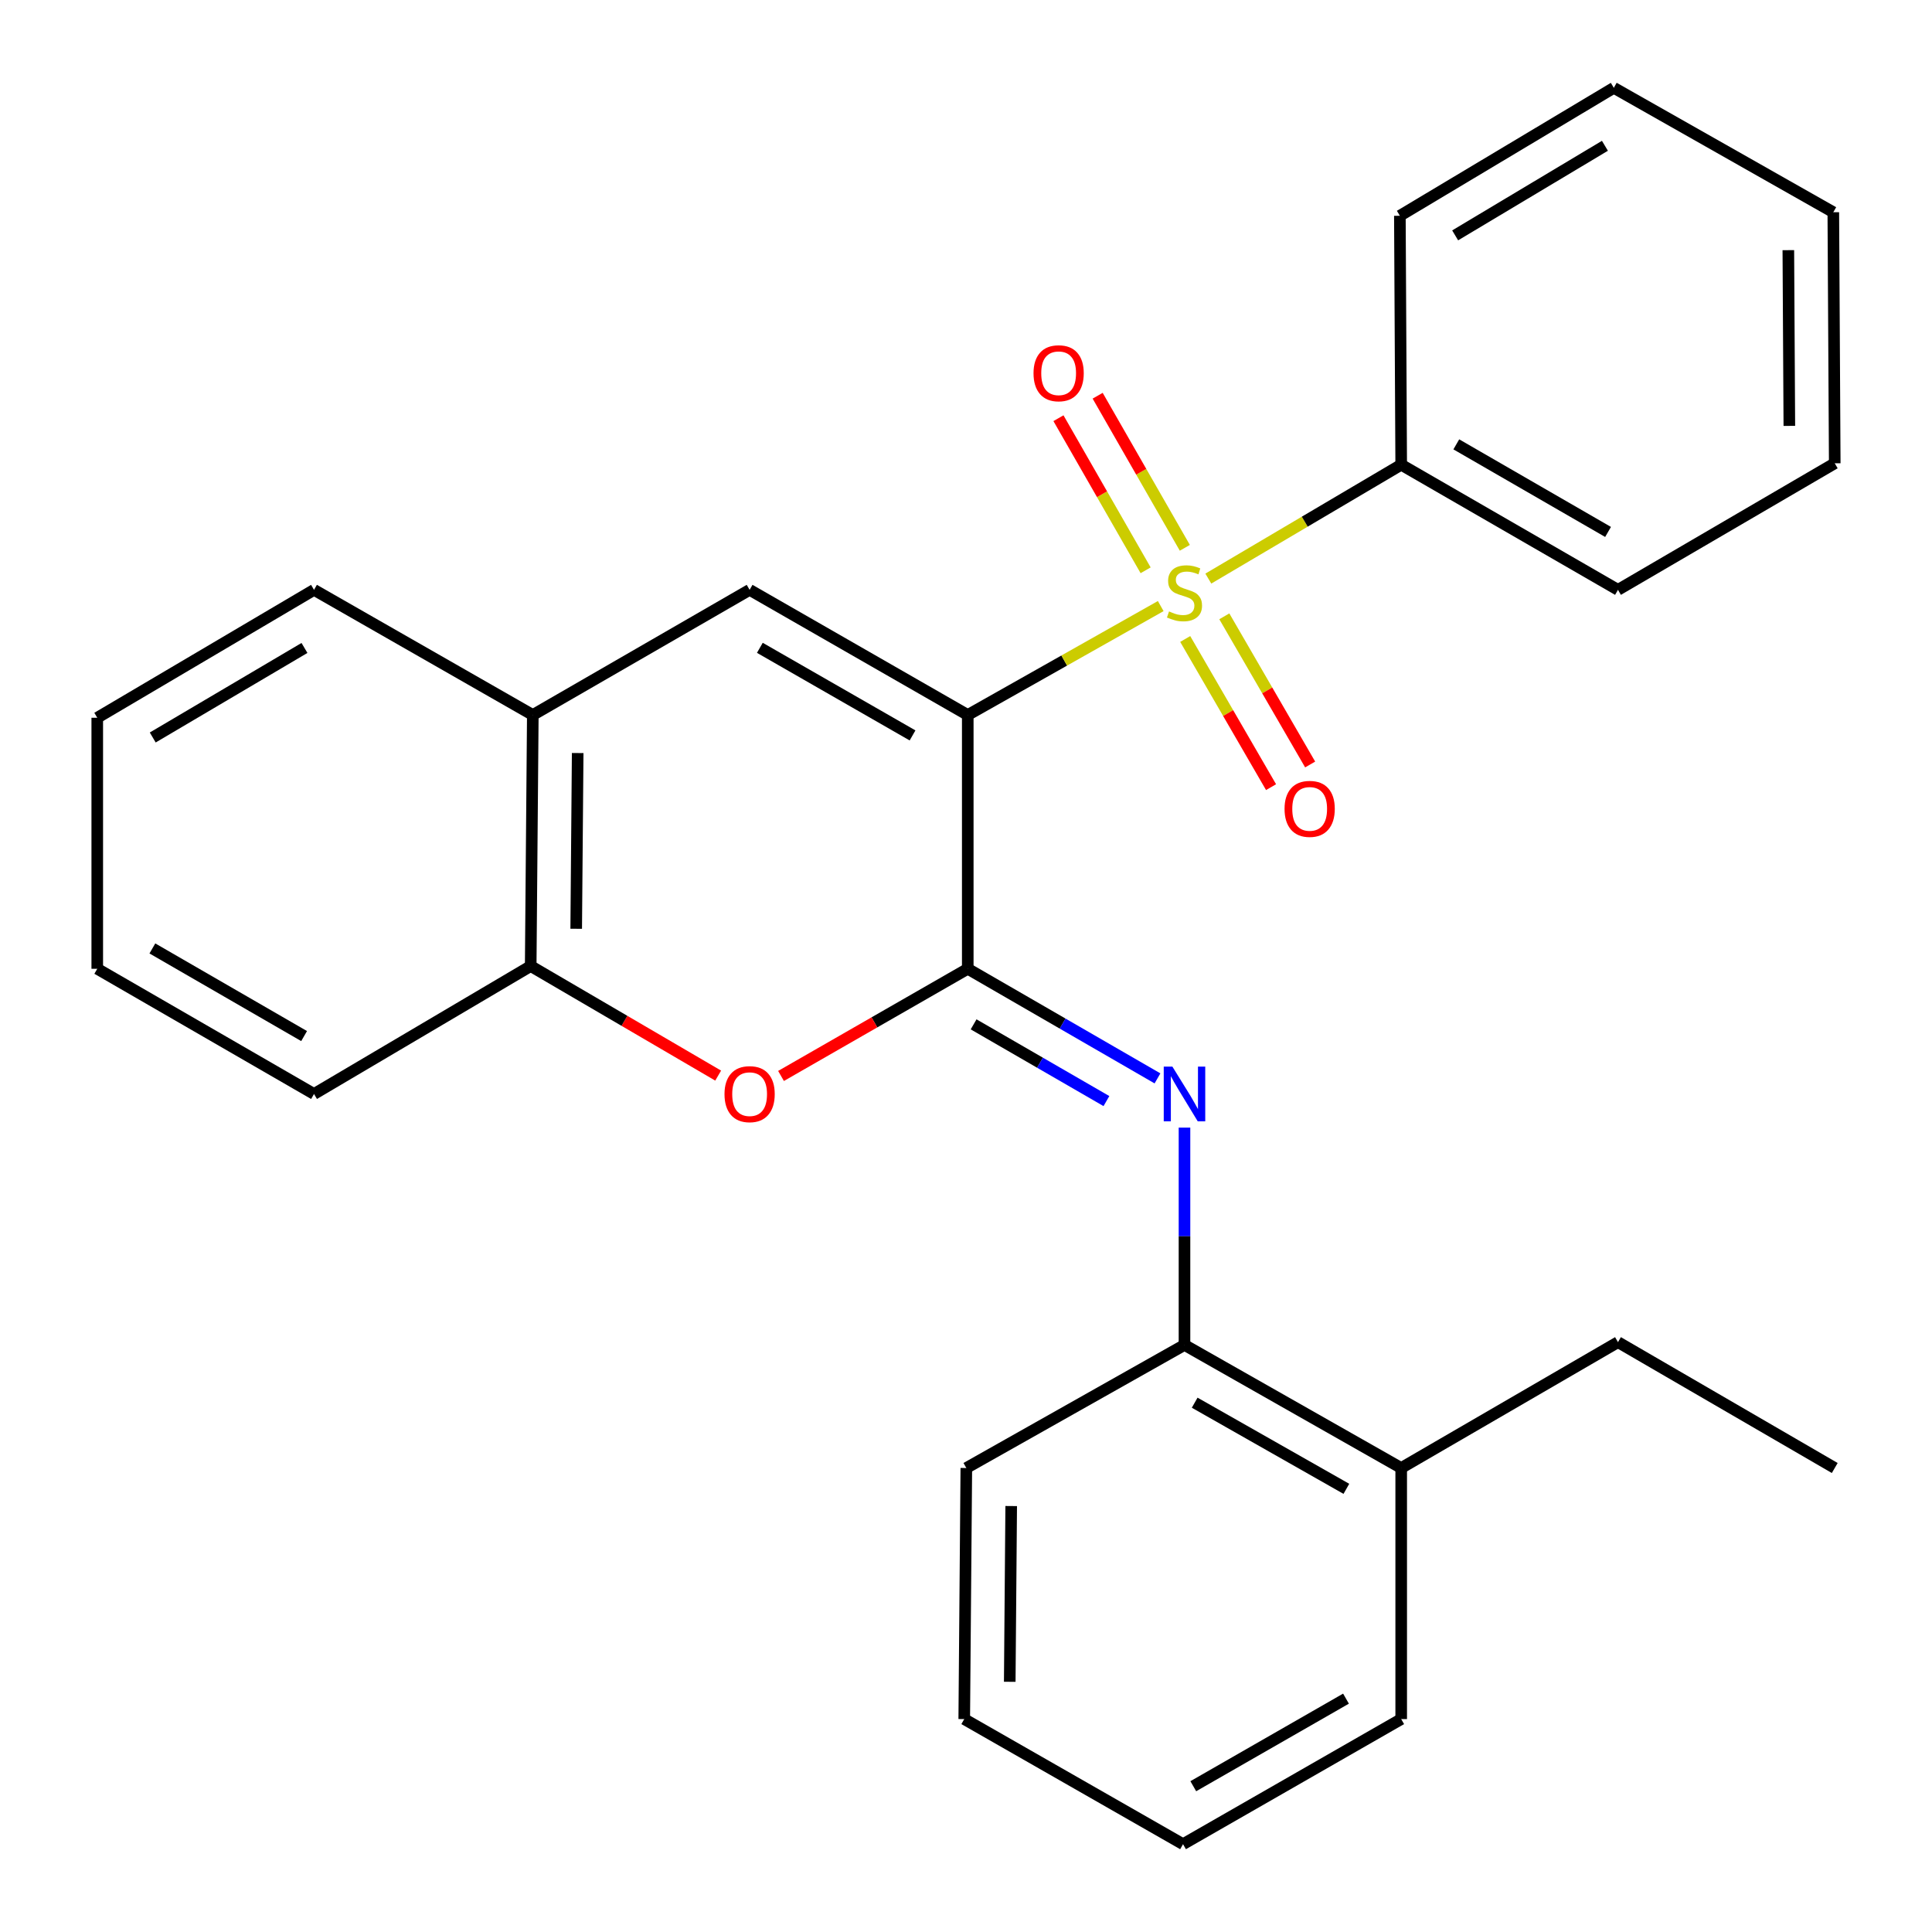 <?xml version='1.0' encoding='iso-8859-1'?>
<svg version='1.1' baseProfile='full'
              xmlns='http://www.w3.org/2000/svg'
                      xmlns:rdkit='http://www.rdkit.org/xml'
                      xmlns:xlink='http://www.w3.org/1999/xlink'
                  xml:space='preserve'
width='1000px' height='1000px' viewBox='0 0 1000 1000'>
<!-- END OF HEADER -->
<rect style='opacity:1.0;fill:#FFFFFF;stroke:none' width='1000' height='1000' x='0' y='0'> </rect>
<path class='bond-0' d='M 500.91,370.082 L 550.85,341.892' style='fill:none;fill-rule:evenodd;stroke:#000000;stroke-width:6px;stroke-linecap:butt;stroke-linejoin:miter;stroke-opacity:1' />
<path class='bond-0' d='M 550.85,341.892 L 600.79,313.703' style='fill:none;fill-rule:evenodd;stroke:#CCCC00;stroke-width:6px;stroke-linecap:butt;stroke-linejoin:miter;stroke-opacity:1' />
<path class='bond-1' d='M 500.91,370.082 L 500.91,501.442' style='fill:none;fill-rule:evenodd;stroke:#000000;stroke-width:6px;stroke-linecap:butt;stroke-linejoin:miter;stroke-opacity:1' />
<path class='bond-2' d='M 500.91,370.082 L 388.001,305.304' style='fill:none;fill-rule:evenodd;stroke:#000000;stroke-width:6px;stroke-linecap:butt;stroke-linejoin:miter;stroke-opacity:1' />
<path class='bond-2' d='M 472.334,380.653 L 393.298,335.309' style='fill:none;fill-rule:evenodd;stroke:#000000;stroke-width:6px;stroke-linecap:butt;stroke-linejoin:miter;stroke-opacity:1' />
<path class='bond-8' d='M 613.464,330.734 L 635.68,369.079' style='fill:none;fill-rule:evenodd;stroke:#CCCC00;stroke-width:6px;stroke-linecap:butt;stroke-linejoin:miter;stroke-opacity:1' />
<path class='bond-8' d='M 635.68,369.079 L 657.896,407.425' style='fill:none;fill-rule:evenodd;stroke:#FF0000;stroke-width:6px;stroke-linecap:butt;stroke-linejoin:miter;stroke-opacity:1' />
<path class='bond-8' d='M 633.703,319.008 L 655.919,357.354' style='fill:none;fill-rule:evenodd;stroke:#CCCC00;stroke-width:6px;stroke-linecap:butt;stroke-linejoin:miter;stroke-opacity:1' />
<path class='bond-8' d='M 655.919,357.354 L 678.135,395.699' style='fill:none;fill-rule:evenodd;stroke:#FF0000;stroke-width:6px;stroke-linecap:butt;stroke-linejoin:miter;stroke-opacity:1' />
<path class='bond-9' d='M 613.267,283.549 L 590.706,244.189' style='fill:none;fill-rule:evenodd;stroke:#CCCC00;stroke-width:6px;stroke-linecap:butt;stroke-linejoin:miter;stroke-opacity:1' />
<path class='bond-9' d='M 590.706,244.189 L 568.146,204.828' style='fill:none;fill-rule:evenodd;stroke:#FF0000;stroke-width:6px;stroke-linecap:butt;stroke-linejoin:miter;stroke-opacity:1' />
<path class='bond-9' d='M 592.974,295.181 L 570.413,255.82' style='fill:none;fill-rule:evenodd;stroke:#CCCC00;stroke-width:6px;stroke-linecap:butt;stroke-linejoin:miter;stroke-opacity:1' />
<path class='bond-9' d='M 570.413,255.82 L 547.853,216.46' style='fill:none;fill-rule:evenodd;stroke:#FF0000;stroke-width:6px;stroke-linecap:butt;stroke-linejoin:miter;stroke-opacity:1' />
<path class='bond-10' d='M 625.427,299.477 L 675.343,270.008' style='fill:none;fill-rule:evenodd;stroke:#CCCC00;stroke-width:6px;stroke-linecap:butt;stroke-linejoin:miter;stroke-opacity:1' />
<path class='bond-10' d='M 675.343,270.008 L 725.259,240.54' style='fill:none;fill-rule:evenodd;stroke:#000000;stroke-width:6px;stroke-linecap:butt;stroke-linejoin:miter;stroke-opacity:1' />
<path class='bond-3' d='M 500.91,501.442 L 550.011,529.806' style='fill:none;fill-rule:evenodd;stroke:#000000;stroke-width:6px;stroke-linecap:butt;stroke-linejoin:miter;stroke-opacity:1' />
<path class='bond-3' d='M 550.011,529.806 L 599.112,558.171' style='fill:none;fill-rule:evenodd;stroke:#0000FF;stroke-width:6px;stroke-linecap:butt;stroke-linejoin:miter;stroke-opacity:1' />
<path class='bond-3' d='M 503.94,530.205 L 538.311,550.06' style='fill:none;fill-rule:evenodd;stroke:#000000;stroke-width:6px;stroke-linecap:butt;stroke-linejoin:miter;stroke-opacity:1' />
<path class='bond-3' d='M 538.311,550.06 L 572.682,569.915' style='fill:none;fill-rule:evenodd;stroke:#0000FF;stroke-width:6px;stroke-linecap:butt;stroke-linejoin:miter;stroke-opacity:1' />
<path class='bond-4' d='M 500.91,501.442 L 452.583,529.179' style='fill:none;fill-rule:evenodd;stroke:#000000;stroke-width:6px;stroke-linecap:butt;stroke-linejoin:miter;stroke-opacity:1' />
<path class='bond-4' d='M 452.583,529.179 L 404.256,556.916' style='fill:none;fill-rule:evenodd;stroke:#FF0000;stroke-width:6px;stroke-linecap:butt;stroke-linejoin:miter;stroke-opacity:1' />
<path class='bond-5' d='M 388.001,305.304 L 275.781,370.082' style='fill:none;fill-rule:evenodd;stroke:#000000;stroke-width:6px;stroke-linecap:butt;stroke-linejoin:miter;stroke-opacity:1' />
<path class='bond-7' d='M 613.091,583.653 L 613.091,639.896' style='fill:none;fill-rule:evenodd;stroke:#0000FF;stroke-width:6px;stroke-linecap:butt;stroke-linejoin:miter;stroke-opacity:1' />
<path class='bond-7' d='M 613.091,639.896 L 613.091,696.138' style='fill:none;fill-rule:evenodd;stroke:#000000;stroke-width:6px;stroke-linecap:butt;stroke-linejoin:miter;stroke-opacity:1' />
<path class='bond-27' d='M 371.72,556.731 L 323.205,528.378' style='fill:none;fill-rule:evenodd;stroke:#FF0000;stroke-width:6px;stroke-linecap:butt;stroke-linejoin:miter;stroke-opacity:1' />
<path class='bond-27' d='M 323.205,528.378 L 274.689,500.026' style='fill:none;fill-rule:evenodd;stroke:#000000;stroke-width:6px;stroke-linecap:butt;stroke-linejoin:miter;stroke-opacity:1' />
<path class='bond-6' d='M 275.781,370.082 L 274.689,500.026' style='fill:none;fill-rule:evenodd;stroke:#000000;stroke-width:6px;stroke-linecap:butt;stroke-linejoin:miter;stroke-opacity:1' />
<path class='bond-6' d='M 299.006,389.77 L 298.242,480.731' style='fill:none;fill-rule:evenodd;stroke:#000000;stroke-width:6px;stroke-linecap:butt;stroke-linejoin:miter;stroke-opacity:1' />
<path class='bond-12' d='M 275.781,370.082 L 162.534,305.304' style='fill:none;fill-rule:evenodd;stroke:#000000;stroke-width:6px;stroke-linecap:butt;stroke-linejoin:miter;stroke-opacity:1' />
<path class='bond-13' d='M 274.689,500.026 L 162.534,566.246' style='fill:none;fill-rule:evenodd;stroke:#000000;stroke-width:6px;stroke-linecap:butt;stroke-linejoin:miter;stroke-opacity:1' />
<path class='bond-11' d='M 613.091,696.138 L 725.259,759.837' style='fill:none;fill-rule:evenodd;stroke:#000000;stroke-width:6px;stroke-linecap:butt;stroke-linejoin:miter;stroke-opacity:1' />
<path class='bond-11' d='M 618.365,726.032 L 696.883,770.621' style='fill:none;fill-rule:evenodd;stroke:#000000;stroke-width:6px;stroke-linecap:butt;stroke-linejoin:miter;stroke-opacity:1' />
<path class='bond-14' d='M 613.091,696.138 L 500.169,759.837' style='fill:none;fill-rule:evenodd;stroke:#000000;stroke-width:6px;stroke-linecap:butt;stroke-linejoin:miter;stroke-opacity:1' />
<path class='bond-15' d='M 725.259,240.54 L 837.466,305.304' style='fill:none;fill-rule:evenodd;stroke:#000000;stroke-width:6px;stroke-linecap:butt;stroke-linejoin:miter;stroke-opacity:1' />
<path class='bond-15' d='M 753.782,229.997 L 832.327,275.332' style='fill:none;fill-rule:evenodd;stroke:#000000;stroke-width:6px;stroke-linecap:butt;stroke-linejoin:miter;stroke-opacity:1' />
<path class='bond-16' d='M 725.259,240.54 L 724.57,111.687' style='fill:none;fill-rule:evenodd;stroke:#000000;stroke-width:6px;stroke-linecap:butt;stroke-linejoin:miter;stroke-opacity:1' />
<path class='bond-17' d='M 725.259,759.837 L 837.466,694.696' style='fill:none;fill-rule:evenodd;stroke:#000000;stroke-width:6px;stroke-linecap:butt;stroke-linejoin:miter;stroke-opacity:1' />
<path class='bond-18' d='M 725.259,759.837 L 725.259,889.794' style='fill:none;fill-rule:evenodd;stroke:#000000;stroke-width:6px;stroke-linecap:butt;stroke-linejoin:miter;stroke-opacity:1' />
<path class='bond-21' d='M 162.534,305.304 L 50.34,371.511' style='fill:none;fill-rule:evenodd;stroke:#000000;stroke-width:6px;stroke-linecap:butt;stroke-linejoin:miter;stroke-opacity:1' />
<path class='bond-21' d='M 157.593,335.379 L 79.057,381.724' style='fill:none;fill-rule:evenodd;stroke:#000000;stroke-width:6px;stroke-linecap:butt;stroke-linejoin:miter;stroke-opacity:1' />
<path class='bond-28' d='M 162.534,566.246 L 50.34,501.442' style='fill:none;fill-rule:evenodd;stroke:#000000;stroke-width:6px;stroke-linecap:butt;stroke-linejoin:miter;stroke-opacity:1' />
<path class='bond-28' d='M 157.404,536.271 L 78.868,490.909' style='fill:none;fill-rule:evenodd;stroke:#000000;stroke-width:6px;stroke-linecap:butt;stroke-linejoin:miter;stroke-opacity:1' />
<path class='bond-22' d='M 500.169,759.837 L 499.09,889.794' style='fill:none;fill-rule:evenodd;stroke:#000000;stroke-width:6px;stroke-linecap:butt;stroke-linejoin:miter;stroke-opacity:1' />
<path class='bond-22' d='M 523.396,779.525 L 522.641,870.495' style='fill:none;fill-rule:evenodd;stroke:#000000;stroke-width:6px;stroke-linecap:butt;stroke-linejoin:miter;stroke-opacity:1' />
<path class='bond-24' d='M 837.466,305.304 L 949.66,239.799' style='fill:none;fill-rule:evenodd;stroke:#000000;stroke-width:6px;stroke-linecap:butt;stroke-linejoin:miter;stroke-opacity:1' />
<path class='bond-25' d='M 724.57,111.687 L 835.308,45.455' style='fill:none;fill-rule:evenodd;stroke:#000000;stroke-width:6px;stroke-linecap:butt;stroke-linejoin:miter;stroke-opacity:1' />
<path class='bond-25' d='M 753.187,121.826 L 830.704,75.463' style='fill:none;fill-rule:evenodd;stroke:#000000;stroke-width:6px;stroke-linecap:butt;stroke-linejoin:miter;stroke-opacity:1' />
<path class='bond-19' d='M 837.466,694.696 L 949.66,759.837' style='fill:none;fill-rule:evenodd;stroke:#000000;stroke-width:6px;stroke-linecap:butt;stroke-linejoin:miter;stroke-opacity:1' />
<path class='bond-30' d='M 725.259,889.794 L 612.337,954.545' style='fill:none;fill-rule:evenodd;stroke:#000000;stroke-width:6px;stroke-linecap:butt;stroke-linejoin:miter;stroke-opacity:1' />
<path class='bond-30' d='M 696.685,879.216 L 617.64,924.542' style='fill:none;fill-rule:evenodd;stroke:#000000;stroke-width:6px;stroke-linecap:butt;stroke-linejoin:miter;stroke-opacity:1' />
<path class='bond-20' d='M 50.34,501.442 L 50.34,371.511' style='fill:none;fill-rule:evenodd;stroke:#000000;stroke-width:6px;stroke-linecap:butt;stroke-linejoin:miter;stroke-opacity:1' />
<path class='bond-23' d='M 499.09,889.794 L 612.337,954.545' style='fill:none;fill-rule:evenodd;stroke:#000000;stroke-width:6px;stroke-linecap:butt;stroke-linejoin:miter;stroke-opacity:1' />
<path class='bond-29' d='M 949.66,239.799 L 948.919,109.855' style='fill:none;fill-rule:evenodd;stroke:#000000;stroke-width:6px;stroke-linecap:butt;stroke-linejoin:miter;stroke-opacity:1' />
<path class='bond-29' d='M 926.159,220.441 L 925.64,129.48' style='fill:none;fill-rule:evenodd;stroke:#000000;stroke-width:6px;stroke-linecap:butt;stroke-linejoin:miter;stroke-opacity:1' />
<path class='bond-26' d='M 835.308,45.455 L 948.919,109.855' style='fill:none;fill-rule:evenodd;stroke:#000000;stroke-width:6px;stroke-linecap:butt;stroke-linejoin:miter;stroke-opacity:1' />
<path  class='atom-1' d='M 605.091 316.48
Q 605.411 316.6, 606.731 317.16
Q 608.051 317.72, 609.491 318.08
Q 610.971 318.4, 612.411 318.4
Q 615.091 318.4, 616.651 317.12
Q 618.211 315.8, 618.211 313.52
Q 618.211 311.96, 617.411 311
Q 616.651 310.04, 615.451 309.52
Q 614.251 309, 612.251 308.4
Q 609.731 307.64, 608.211 306.92
Q 606.731 306.2, 605.651 304.68
Q 604.611 303.16, 604.611 300.6
Q 604.611 297.04, 607.011 294.84
Q 609.451 292.64, 614.251 292.64
Q 617.531 292.64, 621.251 294.2
L 620.331 297.28
Q 616.931 295.88, 614.371 295.88
Q 611.611 295.88, 610.091 297.04
Q 608.571 298.16, 608.611 300.12
Q 608.611 301.64, 609.371 302.56
Q 610.171 303.48, 611.291 304
Q 612.451 304.52, 614.371 305.12
Q 616.931 305.92, 618.451 306.72
Q 619.971 307.52, 621.051 309.16
Q 622.171 310.76, 622.171 313.52
Q 622.171 317.44, 619.531 319.56
Q 616.931 321.64, 612.571 321.64
Q 610.051 321.64, 608.131 321.08
Q 606.251 320.56, 604.011 319.64
L 605.091 316.48
' fill='#CCCC00'/>
<path  class='atom-4' d='M 606.831 552.086
L 616.111 567.086
Q 617.031 568.566, 618.511 571.246
Q 619.991 573.926, 620.071 574.086
L 620.071 552.086
L 623.831 552.086
L 623.831 580.406
L 619.951 580.406
L 609.991 564.006
Q 608.831 562.086, 607.591 559.886
Q 606.391 557.686, 606.031 557.006
L 606.031 580.406
L 602.351 580.406
L 602.351 552.086
L 606.831 552.086
' fill='#0000FF'/>
<path  class='atom-5' d='M 375.001 566.326
Q 375.001 559.526, 378.361 555.726
Q 381.721 551.926, 388.001 551.926
Q 394.281 551.926, 397.641 555.726
Q 401.001 559.526, 401.001 566.326
Q 401.001 573.206, 397.601 577.126
Q 394.201 581.006, 388.001 581.006
Q 381.761 581.006, 378.361 577.126
Q 375.001 573.246, 375.001 566.326
M 388.001 577.806
Q 392.321 577.806, 394.641 574.926
Q 397.001 572.006, 397.001 566.326
Q 397.001 560.766, 394.641 557.966
Q 392.321 555.126, 388.001 555.126
Q 383.681 555.126, 381.321 557.926
Q 379.001 560.726, 379.001 566.326
Q 379.001 572.046, 381.321 574.926
Q 383.681 577.806, 388.001 577.806
' fill='#FF0000'/>
<path  class='atom-9' d='M 664.881 418.67
Q 664.881 411.87, 668.241 408.07
Q 671.601 404.27, 677.881 404.27
Q 684.161 404.27, 687.521 408.07
Q 690.881 411.87, 690.881 418.67
Q 690.881 425.55, 687.481 429.47
Q 684.081 433.35, 677.881 433.35
Q 671.641 433.35, 668.241 429.47
Q 664.881 425.59, 664.881 418.67
M 677.881 430.15
Q 682.201 430.15, 684.521 427.27
Q 686.881 424.35, 686.881 418.67
Q 686.881 413.11, 684.521 410.31
Q 682.201 407.47, 677.881 407.47
Q 673.561 407.47, 671.201 410.27
Q 668.881 413.07, 668.881 418.67
Q 668.881 424.39, 671.201 427.27
Q 673.561 430.15, 677.881 430.15
' fill='#FF0000'/>
<path  class='atom-10' d='M 534.949 193.19
Q 534.949 186.39, 538.309 182.59
Q 541.669 178.79, 547.949 178.79
Q 554.229 178.79, 557.589 182.59
Q 560.949 186.39, 560.949 193.19
Q 560.949 200.07, 557.549 203.99
Q 554.149 207.87, 547.949 207.87
Q 541.709 207.87, 538.309 203.99
Q 534.949 200.11, 534.949 193.19
M 547.949 204.67
Q 552.269 204.67, 554.589 201.79
Q 556.949 198.87, 556.949 193.19
Q 556.949 187.63, 554.589 184.83
Q 552.269 181.99, 547.949 181.99
Q 543.629 181.99, 541.269 184.79
Q 538.949 187.59, 538.949 193.19
Q 538.949 198.91, 541.269 201.79
Q 543.629 204.67, 547.949 204.67
' fill='#FF0000'/>
</svg>
